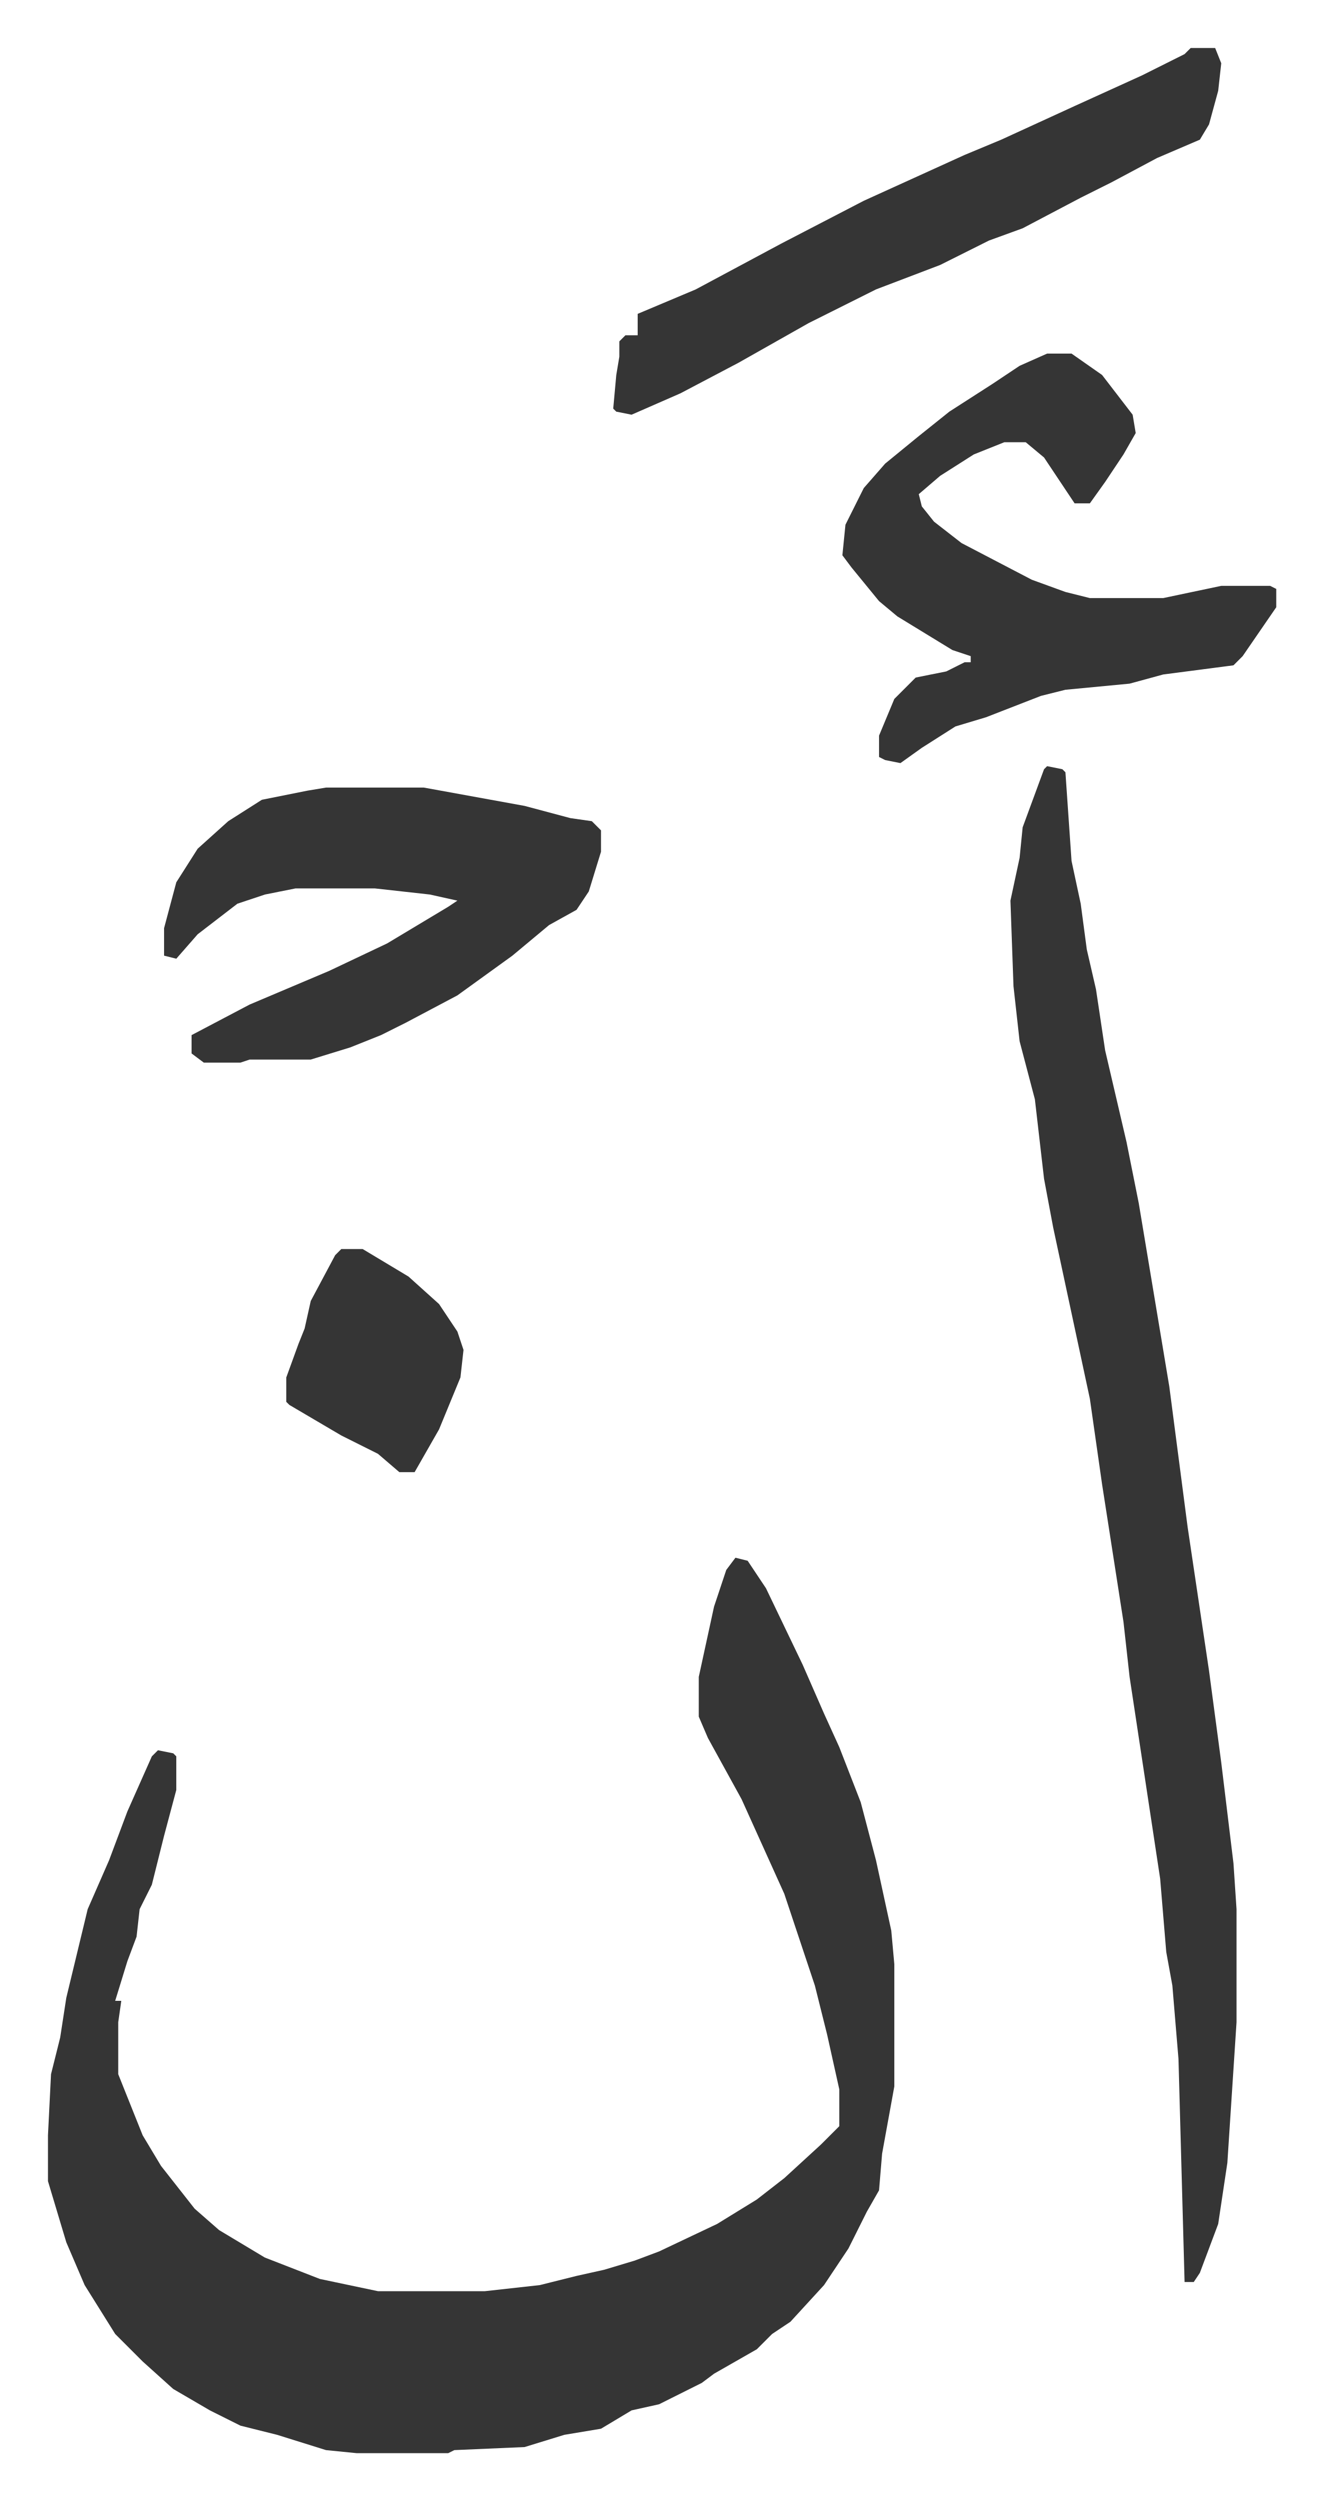 <svg xmlns="http://www.w3.org/2000/svg" viewBox="-15.7 235.3 433 818">
    <path fill="#353535" id="rule_normal" d="m225 745 4 1 6 9 12 25 7 16 5 11 7 18 5 19 5 23 1 11v40l-4 22-1 12-4 7-6 12-8 12-11 12-6 4-5 5-14 8-4 3-10 5-4 2-9 2-10 6-12 2-13 4-23 1-2 1h-30l-10-1-16-5-12-3-10-5-12-7-10-9-9-9-10-16-6-14-6-20v-15l1-20 3-12 2-13 7-29 7-16 6-16 8-18 2-2 5 1 1 1v11l-4 15-4 16-4 8-1 9-3 8-4 13h2l-1 7v17l8 20 6 10 11 14 8 7 15 9 18 7 19 4h35l18-2 12-3 9-2 10-3 8-3 19-9 13-8 9-7 12-11 6-6v-12l-4-18-4-16-10-30-14-31-11-20-3-7v-13l5-23 4-12zm102-259 5 1 1 1 2 29 3 14 2 15 3 13 3 20 7 30 4 20 2 12 8 48 6 46 7 47 4 30 4 33 1 15v37l-3 46-3 20-6 16-2 3h-3l-2-73-2-24-2-11-2-24-5-33-5-33-2-18-7-45-4-28-6-28-6-28-3-16-3-26-5-19-2-18-1-28 3-14 1-10 7-19zm0-135h8l10 7 10 13 1 6-4 7-6 9-5 7h-5l-10-15-6-5h-7l-10 4-11 7-7 6 1 4 4 5 9 7 23 12 11 4 8 2h24l19-4h16l2 1v6l-11 16-3 3-23 3-11 3-21 2-8 2-18 7-10 3-11 7-7 5-5-1-2-1v-7l5-12 5-5 2-2 10-2 6-3h2v-2l-6-2-18-11-6-5-9-11-3-4 1-10 6-12 7-8 11-9 10-8 14-9 9-6zM91 493h32l33 6 15 4 7 1 3 3v7l-4 13-4 6-9 5-12 10-18 13-17 9-8 4-10 4-13 4H66l-3 1H51l-4-3v-6l19-10 26-11 19-9 20-12 3-2-9-2-18-2H81l-10 2-9 3-13 10-7 8-4-1v-9l4-15 7-11 10-9 11-7 15-3zm283-242h8l2 5-1 9-3 11-3 5-7 3-7 3-15 8-10 5-19 10-11 4-16 8-21 8-22 11-23 13-19 10-16 7-5-1-1-1 1-11 1-6v-5l2-2h4v-7l19-8 28-15 27-14 33-15 12-5 24-11 22-10 14-7zM96 644h7l15 9 10 9 6 9 2 6-1 9-7 17-8 14h-5l-7-6-12-6-17-10-1-1v-8l4-11 2-5 2-9 8-15z"/>
</svg>

